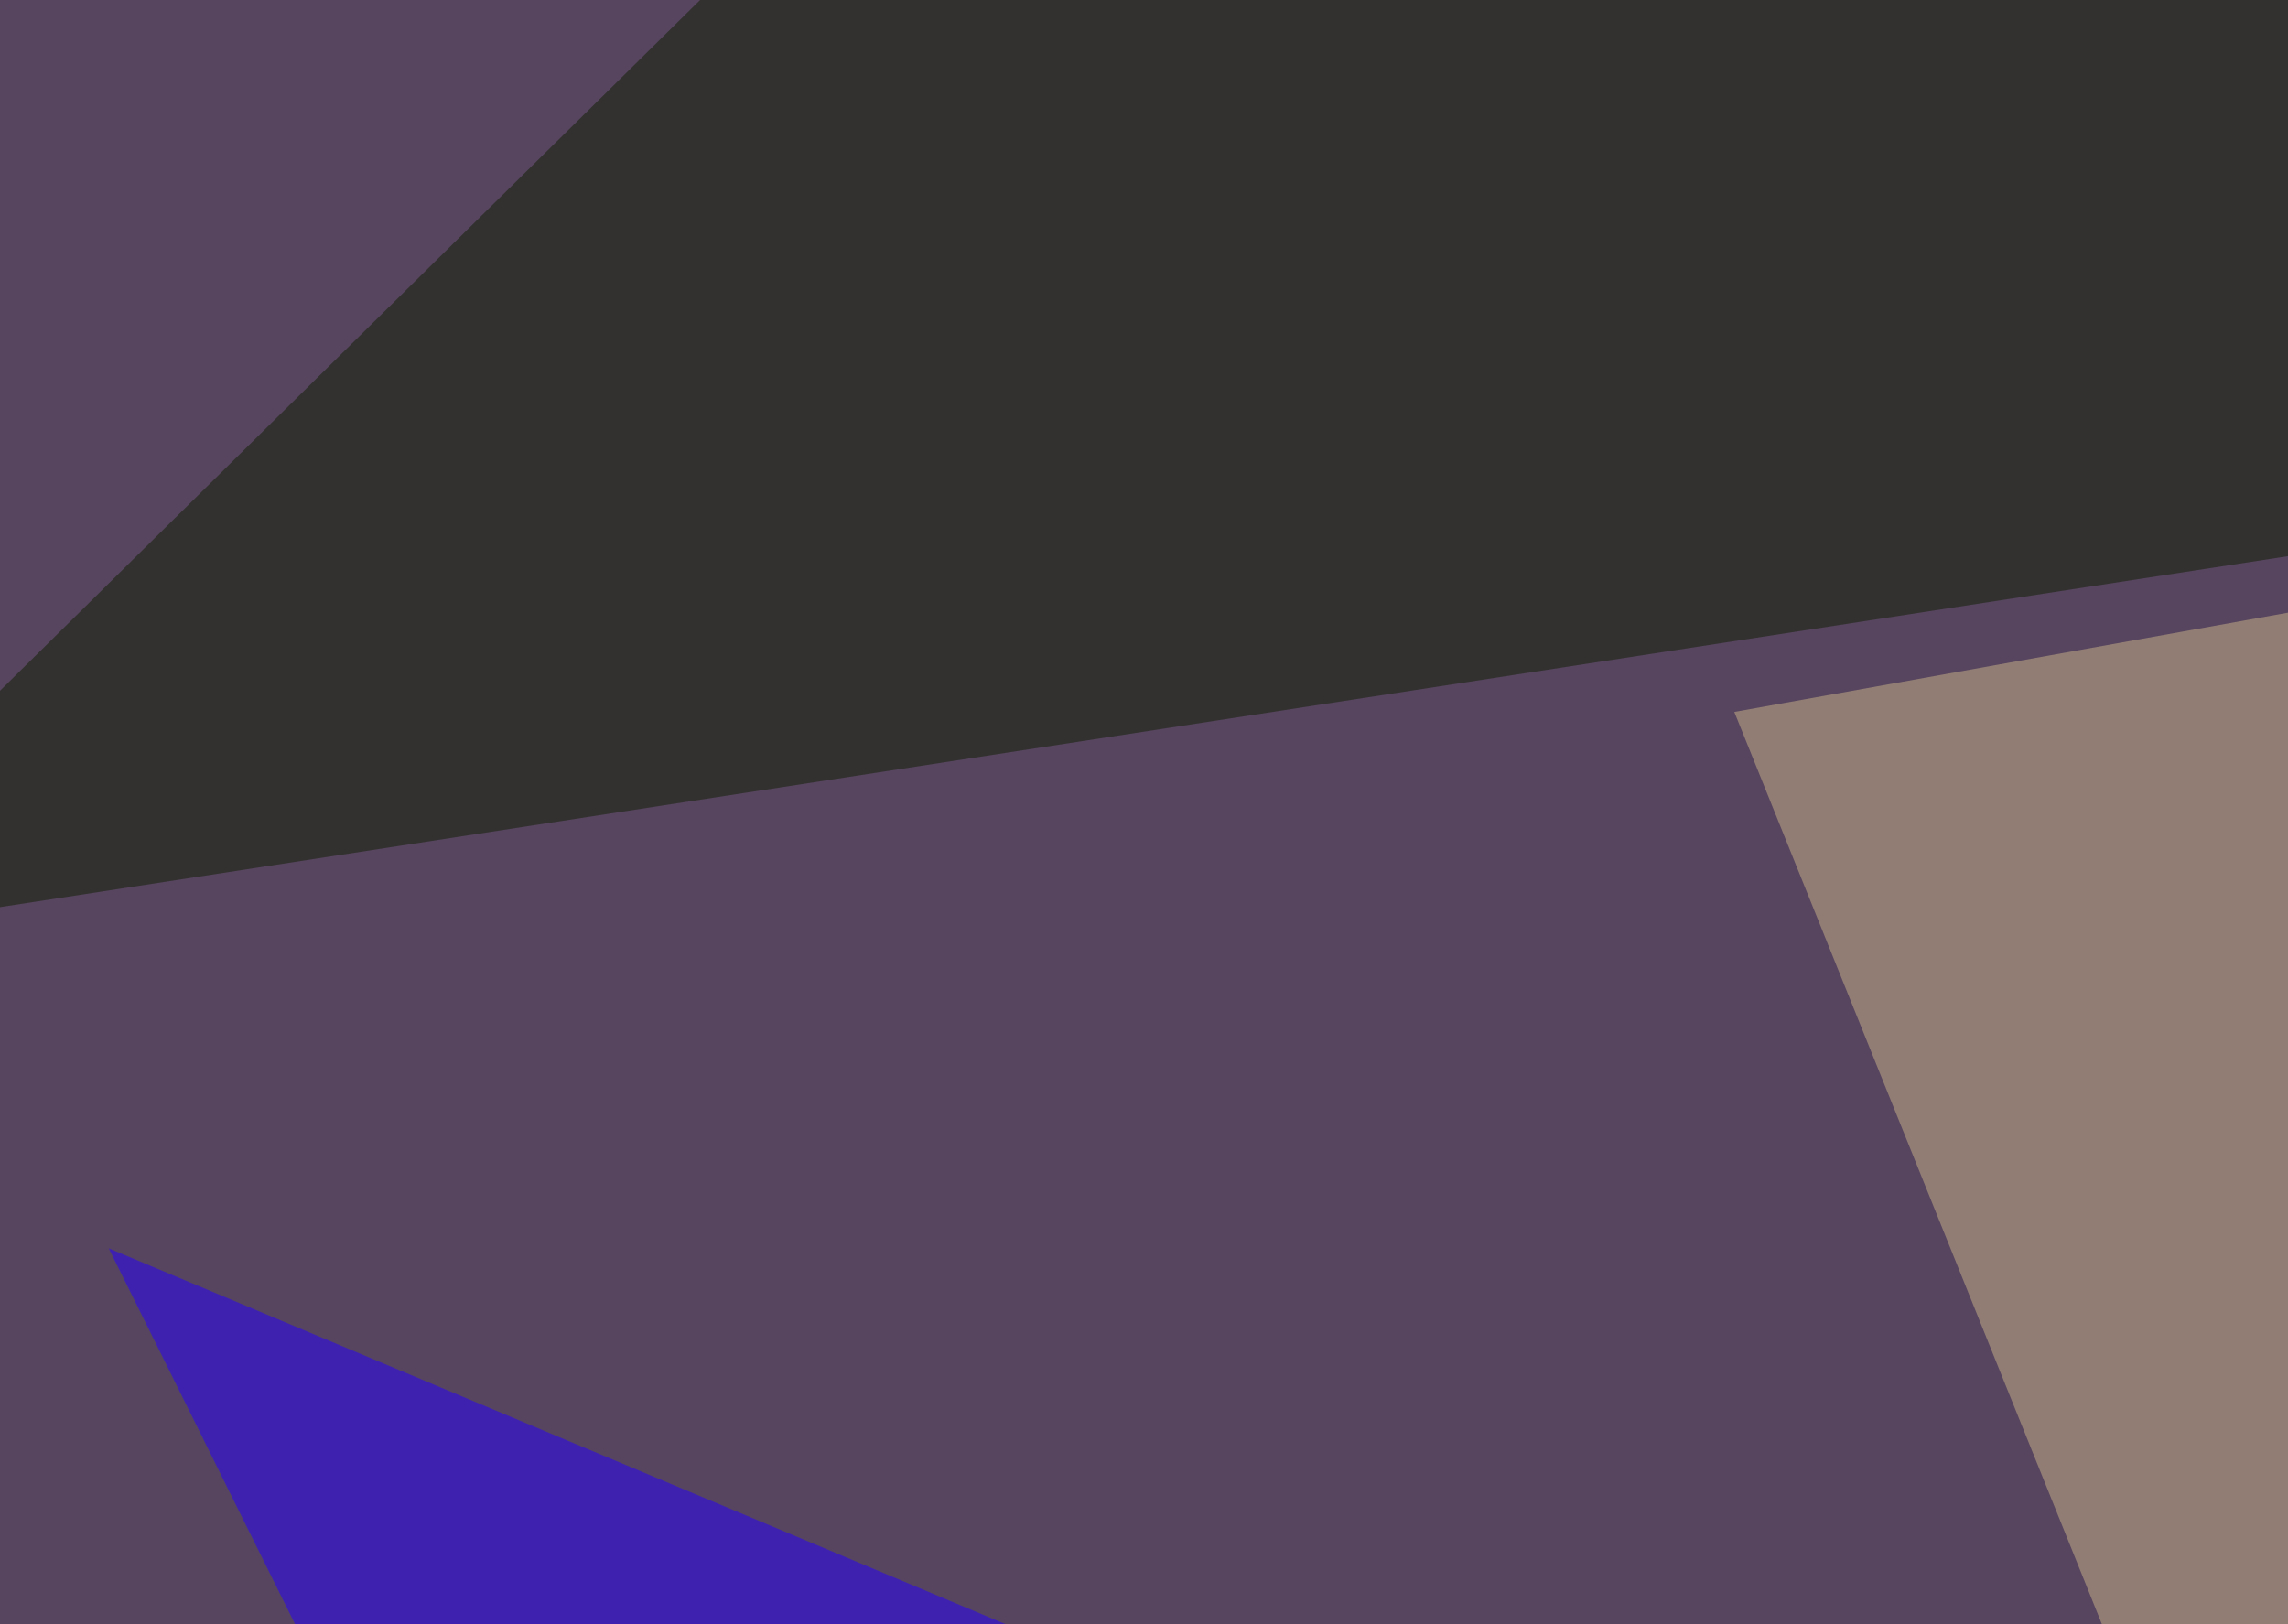 <svg xmlns="http://www.w3.org/2000/svg" width="400" height="284" ><filter id="a"><feGaussianBlur stdDeviation="55"/></filter><rect width="100%" height="100%" fill="#57455f"/><g filter="url(#a)"><g fill-opacity=".5"><path fill="#ffffe4" d="M789.6 399.9L394 370.6l401.4 170z"/><path fill="#2600ff" d="M180.2 543.5l509.7-44L19 218.3z"/><path fill="#ccb68b" d="M303.2 124.5l85 211L695.8 54.1z"/><path fill="#0e1f00" d="M795.4 36.6l-627-82-213.8 211z"/></g></g></svg>